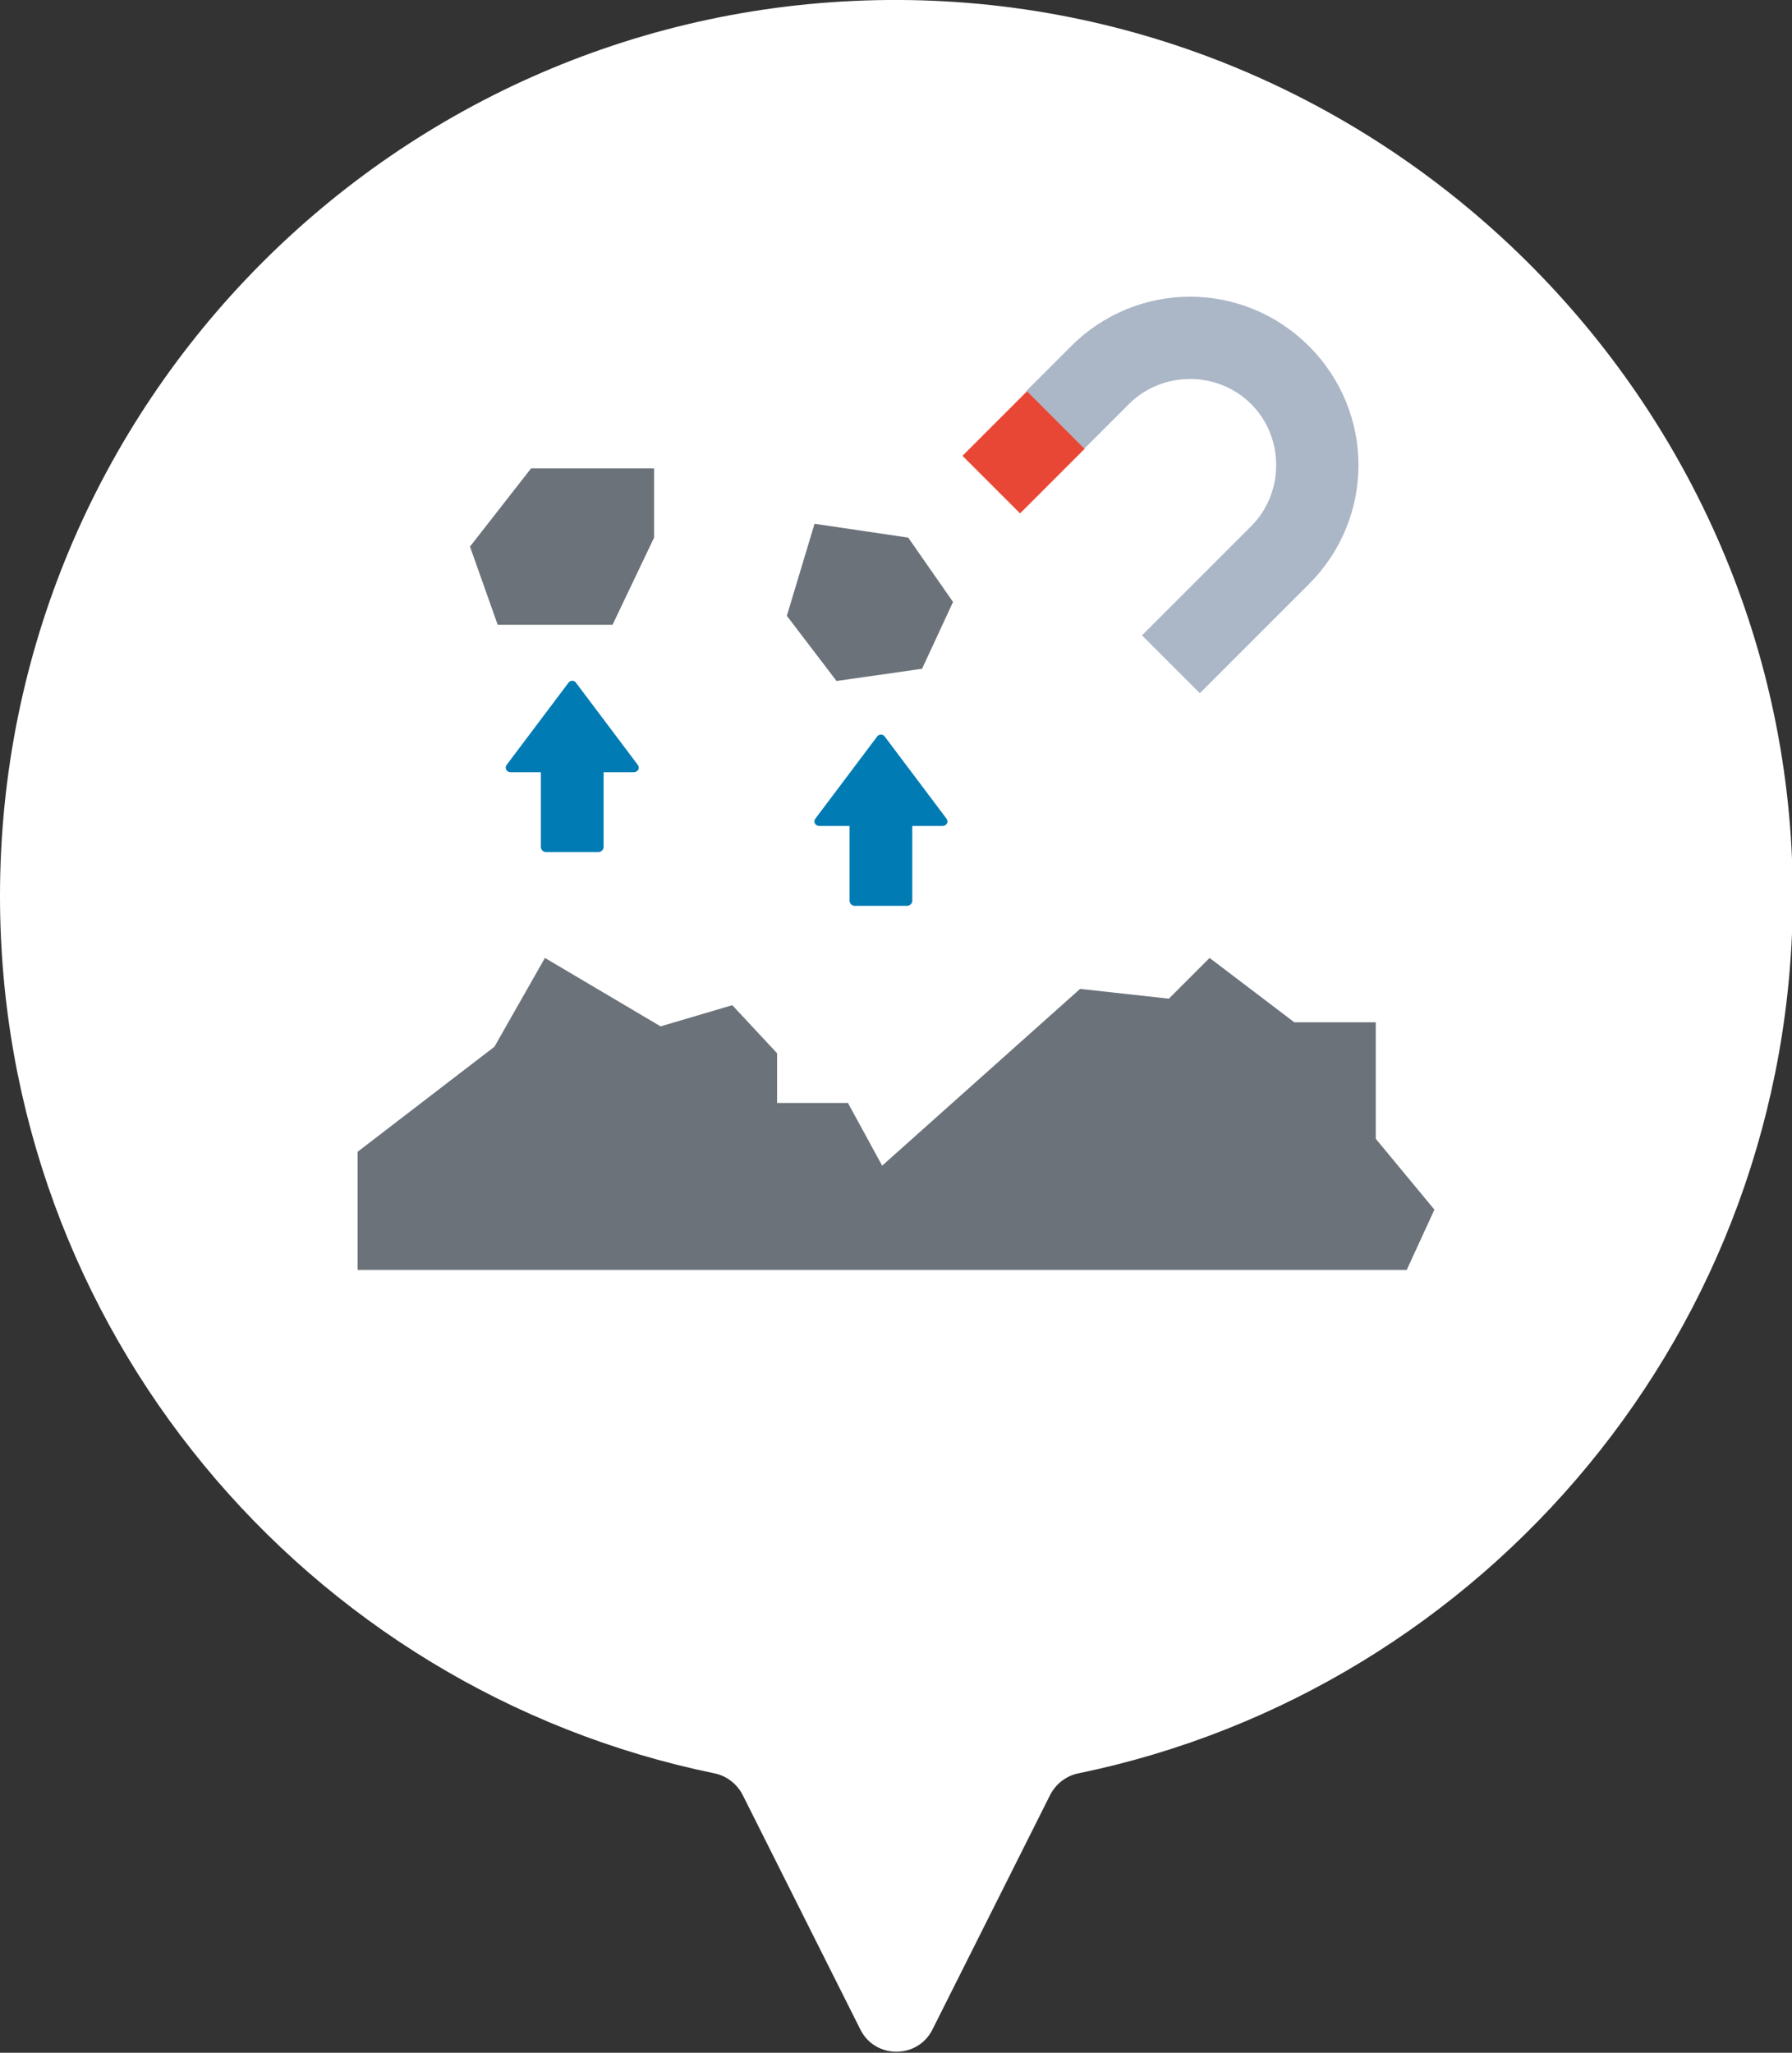 <?xml version="1.0" encoding="UTF-8"?>
<svg id="_レイヤー_1" data-name="レイヤー_1" xmlns="http://www.w3.org/2000/svg" width="220" height="252" version="1.1" viewBox="0 0 220 252">
  <rect x="0" y="0" width="220" height="252" fill="#333333" stroke="none"/>
  <!-- Generator: Adobe Illustrator 29.2.1, SVG Export Plug-In . SVG Version: 2.1.0 Build 116)  -->
  <defs>
    <style>
      .st0 {
        fill: #fff;
      }

      .st1 {
        fill: #e94736;
      }

      .st2 {
        fill: #007bb4;
      }

      .st3 {
        fill: #6b7279;
      }

      .st4 {
        fill: #abb6c6;
      }
    </style>
  </defs>
  <path class="st0" d="M91.2,220.4l14.4,28.7c1.8,3.7,7.1,3.7,8.9,0l14.4-28.7c.7-1.4,2-2.4,3.5-2.7,50-10.3,87.7-54.7,87.7-107.8C220,49.1,169.8-.5,109,0,48.7.5,0,49.6,0,110c0,53.1,37.6,97.4,87.7,107.7,1.5.3,2.8,1.3,3.5,2.7Z"/>
  <g>
    <polygon class="st3" points="43.9 155.9 43.9 141.4 60.7 128.5 66.9 117.6 81.1 126 89.9 123.4 95.4 129.3 95.4 135.4 104.1 135.4 108.3 143.1 132.6 121.4 143.5 122.6 148.5 117.6 158.9 125.5 168.9 125.5 168.9 139.8 176.1 148.5 172.7 155.9 43.9 155.9"/>
    <g>
      <polygon class="st3" points="75.2 76.7 61.1 76.7 57.7 67.1 65.2 57.5 80.3 57.5 80.3 66 75.2 76.7"/>
      <path class="st2" d="M69.8,83.8l-7.6,10.1c-.3.4,0,.9.5.9h3.7v9.2c0,.3.3.6.6.6h6.5c.3,0,.6-.3.6-.6v-9.2h3.7c.5,0,.8-.5.5-.9l-7.6-10.1c-.2-.3-.7-.3-.9,0Z"/>
    </g>
    <g>
      <polygon class="st3" points="113.2 82.1 102.7 83.6 96.6 75.6 100 64.3 111.5 66 117 73.9 113.2 82.1"/>
      <path class="st2" d="M107.7,90.4l-7.6,10.1c-.3.4,0,.9.5.9h3.7v9.2c0,.3.3.6.6.6h6.5c.3,0,.6-.3.6-.6v-9.2h3.7c.5,0,.8-.5.5-.9l-7.6-10.1c-.2-.3-.7-.3-.9,0Z"/>
    </g>
    <g>
      <path class="st4" d="M160.7,42.5c-8.1-8.1-21.1-8.1-29.2,0l-5.5,5.5,7.1,7.1,5.5-5.5c4.1-4.1,10.9-4.1,15,0s4.1,10.9,0,15l-13.4,13.4,7.1,7.1,13.4-13.4c8.1-8.1,8.1-21.1,0-29.2Z"/>
      <rect class="st1" x="120" y="50.5" width="11.2" height="10" transform="translate(-2.4 105.1) rotate(-45)"/>
    </g>
  </g>
</svg>